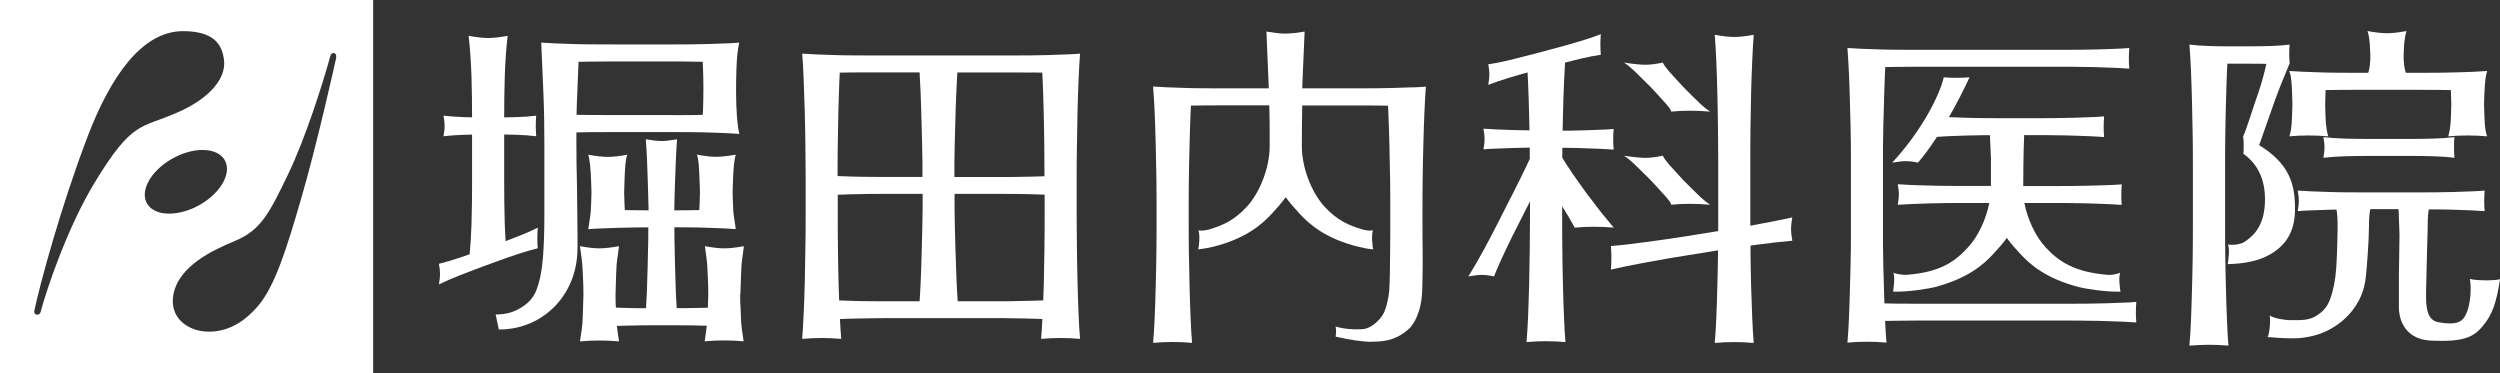 <?xml version="1.0" encoding="UTF-8"?>
<svg xmlns="http://www.w3.org/2000/svg" id="a" data-name="レイヤー 1" viewBox="0 0 288.09 43">
  <rect x="0" y="0" width="288.09" height="43" fill="#333333" stroke="none"/>
  <g id="b" data-name="新規シンボル">
    <path d="M0,0v43h43V0H0ZM10.87,21.11c-3.01,4.96-5.41,11.92-6.2,14.87-.11.41-.83.41-.71-.19.59-2.84,3.03-11.93,6.14-20.07,2.61-6.82,6.22-12.13,10.99-12.13,3.63,0,4.49,1.59,4.72,3.28.28,2.02-1.44,4.37-5.36,6.09-4.26,1.88-5.17.86-9.59,8.16ZM17.09,20.95c1.06-2.02,3.86-3.67,6.25-3.67s3.47,1.64,2.41,3.67c-1.06,2.03-3.86,3.67-6.25,3.67s-3.47-1.64-2.41-3.67ZM38.74,6.67c-.26,1.18-2.23,10-4,16.09-1.76,6.09-3.08,10.22-4.99,12.48-1.27,1.5-3.13,2.96-5.6,2.98-2.53.02-4.66-1.62-4.17-4.27.62-3.32,4.56-5.13,7.1-6.19,2.96-1.23,3.94-3.14,6.11-7.66,2.06-4.28,4.04-10.59,4.88-13.66.15-.53.8-.41.66.22Z" style="fill: #fff;"></path>
    <path d="M124.17,32.47c-.03-1.3-.06-2.61-.07-3.94-.02-1.33-.03-2.56-.03-3.69v-4.29c0-1.13,0-2.36.03-3.69.02-1.33.04-2.65.07-3.94.03-1.3.07-2.53.12-3.72.05-1.18.11-2.19.17-3.02-.4.04-.91.07-1.53.09-.62.03-1.27.05-1.95.07-.69.02-1.38.03-2.08.04-.7,0-1.35.01-1.95.01h-16.93c-.6,0-1.25,0-1.95-.01-.7,0-1.4-.02-2.08-.04-.68-.02-1.34-.04-1.96-.07-.62-.03-1.15-.06-1.59-.09.07.83.13,1.84.17,3.02.05,1.18.09,2.42.13,3.72.03,1.3.06,2.61.07,3.94.02,1.33.03,2.56.03,3.69v4.29c0,1.13,0,2.36-.03,3.69-.02,1.33-.04,2.64-.07,3.94-.03,1.3-.07,2.53-.13,3.69-.05,1.16-.11,2.13-.17,2.89.77-.07,1.51-.1,2.25-.1s1.48.03,2.25.1c-.06-.63-.1-1.39-.15-2.29.44-.02.9-.03,1.37-.04.69-.02,1.38-.03,2.08-.04.7,0,1.35-.02,1.95-.02h12.6c.6,0,1.25,0,1.95.02.7,0,1.4.02,2.08.04.45.01.88.03,1.3.04-.04.9-.09,1.66-.15,2.29.77-.07,1.51-.1,2.25-.1s1.48.03,2.24.1c-.07-.76-.12-1.73-.17-2.89-.05-1.16-.09-2.39-.12-3.69M118.91,8.35c.4,0,.81.01,1.2.02.01.27.03.54.04.83.05,1.18.09,2.42.12,3.72.03,1.3.06,2.61.07,3.94.01,1.24.02,2.38.02,3.45-.41.01-.83.03-1.27.04-.69.02-1.38.03-2.08.04-.7,0-1.35.01-1.95.01h-5.08v-1.64c0-1.13.07-3.21.1-4.51.03-1.29.07-2.54.13-3.72.03-.81.07-1.54.11-2.18h6.62c.6,0,1.25,0,1.95.01M100.03,8.34h5.94c.04.65.08,1.37.11,2.18.05,1.18.09,2.42.12,3.72.03,1.3.1,3.38.1,4.51v1.64h-4.28c-.6,0-1.25,0-1.95-.01-.7,0-1.4-.02-2.08-.04-.5-.01-.99-.03-1.47-.05,0-1.06,0-2.21.02-3.44.02-1.33.04-2.65.07-3.94.03-1.3.08-2.53.12-3.72.01-.28.02-.56.04-.82.43,0,.85-.02,1.28-.02.7,0,1.35-.01,1.95-.01M100.24,34.71c-.7,0-1.4-.02-2.08-.04-.5-.01-.99-.03-1.46-.05-.02-.7-.05-1.41-.07-2.15-.03-1.3-.06-2.61-.07-3.94-.02-1.33-.02-2.56-.02-3.69v-2.4c.47-.02.96-.03,1.47-.05.69-.02,1.38-.03,2.08-.04.7,0,1.35-.01,1.95-.01h4.28v1.78c0,1.13-.07,3.26-.1,4.56-.03,1.3-.07,2.53-.12,3.69-.04.91-.08,1.69-.13,2.35h-3.76c-.6,0-1.25,0-1.95-.01M116.74,34.71c-.7,0-1.35.01-1.95.01h-4.43c-.05-.66-.09-1.45-.13-2.35-.05-1.16-.09-2.4-.13-3.69-.03-1.3-.1-3.42-.1-4.56v-1.78h5.08c.6,0,1.25,0,1.95.01.7,0,1.4.02,2.08.04.44.01.86.02,1.27.04v2.4c0,1.13,0,2.36-.02,3.69-.02,1.33-.04,2.64-.07,3.94-.02.74-.04,1.46-.07,2.16-.45.02-.91.03-1.39.04-.69.02-1.38.03-2.08.04" style="fill: #fff;"></path>
    <path d="M61.92,27.45c0-.39.02-.79.05-1.21-.7.35-1.49.69-2.36,1.03-.46.18-.91.36-1.35.52-.04-.6-.07-1.22-.09-1.87-.05-1.65-.07-3.22-.07-4.72v-5.7c.43,0,.87.02,1.33.03.87.03,1.66.08,2.36.17-.03-.4-.05-.8-.05-1.19s.02-.78.05-1.18c-.7.09-1.49.14-2.36.17-.45.01-.9.02-1.33.03v-.07c0-1.5.02-3.07.07-4.71.05-1.65.16-3.19.33-4.62-.93.17-1.68.25-2.25.25s-1.31-.08-2.25-.25c.17,1.43.27,2.97.33,4.62.05,1.65.07,3.22.07,4.71v.06c-.28,0-.56-.01-.85-.02-.87-.03-1.68-.08-2.44-.17.09.49.13.89.13,1.18s-.04.69-.13,1.19c.76-.09,1.57-.14,2.44-.17.29,0,.57-.02.85-.02v5.69c0,1.5-.02,3.07-.07,4.72-.04,1.21-.11,2.34-.21,3.38-.36.12-.73.25-1.1.38-.87.29-1.68.53-2.44.72.09.46.13.84.13,1.14s-.04.71-.13,1.23c.76-.36,1.57-.72,2.44-1.06.87-.34,1.7-.66,2.49-.95l1.61-.59c.79-.29,1.62-.58,2.49-.87.87-.29,1.65-.52,2.36-.69-.04-.39-.05-.78-.05-1.16" style="fill: #fff;"></path>
    <path d="M85.32,33.93s.02-.71.08-2.36c.05-1.65.16-1.77.32-3.2-.93.17-1.68.25-2.25.25s-1.31-.08-2.24-.25c.17,1.43.27,1.55.32,3.2.05,1.65.07.86.07,2.36,0,0-.02.47-.05,1.53-.15,0-.29,0-.44.01-.69.02-1.38.03-2.08.04-.28,0-.66,0-1.07,0-.04-.52-.07-1.12-.1-1.81-.04-.93-.15-5.04-.16-6.11,0-.38,0-.89-.01-1.4.47,0,.98,0,1.51.01.7,0,1.39.02,2.08.04.68.02,1.33.04,1.95.07.61.03,1.12.06,1.53.09,0,0,0-.02,0-.03-.16-1.3-.27-1.33-.32-2.96-.05-1.65-.05-.8,0-2.45.05-1.65.16-2.58.32-3.14-.93.17-1.68.25-2.24.25s-1.31-.08-2.24-.25c.19.4.27,1.5.32,3.14.05,1.65.05.8,0,2.45-.01.32-.02.58-.04.8-.45,0-.9.02-1.36.02-.54,0-1.04.01-1.52.01,0-1.12.14-4.86.18-5.77.04-.95.09-1.75.14-2.42-.75.13-1.34.2-1.8.2s-1.05-.07-1.8-.2c.05.67.1,1.47.14,2.42.04.91.17,4.7.18,5.77-.41,0-.85,0-1.3-.01-.48,0-.96-.01-1.44-.02-.01-.22-.03-.48-.04-.79-.05-1.65-.05-.8,0-2.45.05-1.65.13-2.75.33-3.14-.93.17-1.68.25-2.25.25s-1.31-.08-2.25-.25c.16.56.28,1.5.33,3.14.05,1.65.05.8,0,2.45-.05,1.65-.16,1.66-.33,2.99.44-.04.97-.07,1.59-.09.62-.03,1.28-.05,1.96-.07.68-.02,1.38-.03,2.08-.04.45,0,.88,0,1.29-.01,0,.51,0,1.02-.01,1.4-.01,1.06-.12,5.18-.16,6.11-.03.69-.06,1.29-.1,1.81-.14,0-.26,0-.37,0-.7,0-1.4-.02-2.08-.04-.35,0-.69-.02-1.02-.03-.03-.56-.04-.39-.04-1.52,0,0,.02-.71.07-2.36.05-1.65.16-1.77.33-3.2-.93.17-1.68.25-2.25.25s-1.31-.08-2.25-.25c.17,1.43.27,1.55.33,3.2.05,1.65.07.86.07,2.36,0,0-.02.71-.07,2.36-.05,1.65-.16,1.72-.33,3.05.77-.07,1.51-.1,2.25-.1s1.48.03,2.25.1c-.11-.87-.19-1.2-.25-1.78.3,0,.61-.02.92-.03.68-.02,1.38-.03,2.08-.04.62,0,1.79-.01,2.48-.01.68,0,1.86,0,2.47.01.7,0,1.4.02,2.08.04.12,0,.23,0,.34,0-.06.59-.14.93-.25,1.8.76-.07,1.51-.1,2.24-.1s1.48.03,2.25.1c-.17-1.33-.27-1.41-.32-3.05-.05-1.65-.08-.86-.08-2.36" style="fill: #fff;"></path>
    <path d="M84.86,12.43c-.05-1.65-.05-2.72,0-4.37.05-1.5.15-2.34.29-2.97.02-.07.04-.13.04-.18-.4.04-.91.07-1.53.09-.61.03-1.27.05-1.95.07-.68.02-1.38.03-2.08.04-.7,0-1.35.01-1.95.01h-6.93c-.6,0-2.05,0-2.75-.01-.7,0-1.4-.02-2.08-.04-.68-.02-1.34-.04-1.96-.07-.62-.03-1.15-.06-1.59-.09.09,1.98.17,3.91.25,5.82.08,1.9.11,3.84.11,5.81v8.32c0,1.77-.05,3.37-.16,4.8-.11,1.44-.35,2.68-.74,3.73-.39,1.05-1.11,1.64-1.78,2.06-.81.5-1.67.79-2.93.79l.36,1.73c1.32,0,2.54-.25,3.66-.74,1.12-.49,2.09-1.18,2.9-2.04.81-.87,1.43-1.86,1.86-2.98.43-1.12.65-2.36.65-3.7,0-1.08,0-2.26-.02-3.55-.02-1.29-.03-2.07-.04-3.46-.01-1.39-.03-.98-.05-2.41-.01-1.44-.02-1.18-.02-2.53,0-.43,0-.87,0-1.3.49-.01.99-.02,1.49-.03.7,0,2.15-.01,2.75-.01h7.03c.6,0,1.25,0,1.95.01.7,0,1.4.02,2.08.04.68.02,1.34.04,1.95.07.62.03,1.12.06,1.53.09,0-.04-.02-.11-.04-.18-.11-.51-.24-1.35-.29-2.81M77.68,13.26h-7.03c-.6,0-2.05,0-2.75-.01-.49,0-.98-.01-1.46-.02.02-.84.04-1.67.08-2.49.05-1.19.1-2.4.15-3.62.44,0,.89-.02,1.33-.02.7,0,2.15-.02,2.75-.02h6.93c.6,0,1.25,0,1.95.02.45,0,.9.01,1.35.02.02.25.03.55.04.95.05,1.65.05,2.72,0,4.37,0,.32-.02.58-.04.8-.45,0-.9.02-1.36.02-.7,0-1.35.01-1.95.01" style="fill: #fff;"></path>
    <path d="M162.75,10.06c-.61.03-1.26.05-1.95.07-.69.02-1.38.03-2.08.04-.7,0-1.35.01-1.95.01h-6.7c0-.27.01-.52.02-.73.07-1.9.16-3.84.25-5.81-.39.06-.76.11-1.12.16-.36.04-.72.07-1.08.07s-.72-.02-1.08-.07c-.36-.04-.73-.1-1.12-.16.09,1.97.17,3.91.24,5.81,0,.23.02.48.03.73h-5.75c-.6,0-1.25,0-1.95-.01-.7,0-1.4-.02-2.08-.04-.68-.02-1.34-.04-1.96-.07-.62-.03-1.15-.06-1.59-.09.07.83.12,1.84.18,3.02.05,1.18.09,2.42.12,3.72.03,1.3.06,2.61.08,3.94.02,1.33.02,2.56.02,3.69v.96c0,1.13,0,2.36-.02,3.69-.02,1.33-.04,2.64-.08,3.94-.03,1.3-.07,2.53-.12,3.69-.05,1.17-.11,2.13-.18,2.89.77-.07,1.51-.1,2.25-.1s1.48.03,2.24.1c-.07-.77-.12-1.73-.17-2.89-.05-1.16-.09-2.4-.12-3.69-.03-1.3-.06-2.61-.08-3.94-.02-1.33-.02-2.56-.02-3.69v-.96c0-1.13,0-2.36.02-3.69.02-1.33.04-2.64.08-3.94.03-1.3.07-2.54.12-3.72.01-.29.03-.56.04-.82.42,0,.85-.02,1.28-.02.7,0,1.35-.01,1.95-.01h5.8c.02,1.16.04,2.09.04,2.09,0,.91,0,2.22,0,2.68,0,2.32-1.08,5.23-2.63,6.91-1.48,1.61-2.82,2.16-4.38,2.63-.39.12-1.02.16-1.2.09.21.47.07,1.94-.03,2.19.42-.02,1.18-.17,1.7-.29,3.74-.92,5.63-2.55,6.83-3.86.49-.53,1.04-1.14,1.56-1.86.52.72,1.08,1.33,1.56,1.86,1.19,1.31,3.09,2.94,6.83,3.86.51.13,1.28.28,1.7.29-.1-.24-.24-1.72-.03-2.19-.18.07-.81.03-1.2-.09-1.56-.47-2.9-1.02-4.38-2.63-1.55-1.68-2.62-4.59-2.62-6.91,0-.7,0-2.84.04-4.76h6.74c.59,0,1.24,0,1.95.01.4,0,.81.01,1.2.02.01.26.03.54.04.82.05,1.18.09,2.42.12,3.72.03,1.3.06,2.61.08,3.94.02,1.33.02,2.56.02,3.69v1.12c0,1.13,0,2.36-.02,3.69-.01.76-.02,3.52-.11,4.43-.08.79-.34,2.05-.73,2.68-.39.63-1.32,1.58-2.32,1.66-1.01.08-2.17-.02-3.12-.3.09.43.05.85,0,1.16,1.41.33,3.16.62,4.12.59.89-.03,2.7.07,4.4-1.56.36-.34,1.38-1.71,1.46-4.37.08-2.66.05-4.29.05-4.29-.02-1.33-.02-2.56-.02-3.69v-1.12c0-1.13,0-2.36.02-3.69.02-1.33.04-2.64.08-3.94.03-1.3.07-2.54.12-3.72.05-1.18.11-2.19.17-3.02-.4.04-.91.07-1.53.09" style="fill: #fff;"></path>
    <path d="M246.18,34.79c-.4.04-.91.07-1.53.09-.62.03-1.26.05-1.95.07-.69.02-1.38.03-2.08.04-.7,0-1.35.01-1.95.01h-18.01c-.59,0-1.25,0-1.95-.01-.52,0-1.04-.02-1.56-.03-.02-.67-.04-1.36-.06-2.06-.04-1.3-.1-3.42-.1-4.56v-11.56c0-1.13.06-3.22.1-4.51.03-1.3.07-2.54.12-3.72.01-.29.02-.56.04-.82.42,0,.85-.02,1.28-.02.7,0,1.35-.02,1.95-.02h17.38c.6,0,1.25,0,1.95.02.7,0,1.4.02,2.08.04.68.02,1.33.04,1.95.07.61.03,1.12.06,1.53.09-.04-.41-.05-.8-.05-1.19s.02-.78.05-1.19c-.4.04-.91.07-1.53.09-.62.03-1.27.05-1.95.07-.69.02-1.38.03-2.08.04-.7,0-1.35.01-1.95.01h-17.38c-.6,0-1.25,0-1.95-.01-.7,0-1.39-.02-2.08-.04-.68-.02-1.34-.04-1.96-.07-.62-.03-1.16-.06-1.6-.09.07.83.12,1.84.18,3.02.05,1.18.09,2.42.12,3.72.03,1.3.1,3.38.1,4.51v11.56c0,1.13-.07,3.26-.1,4.56-.03,1.3-.08,2.53-.12,3.69-.05,1.16-.11,2.13-.18,2.89.77-.07,1.51-.1,2.25-.1s1.48.03,2.25.1c-.06-.67-.11-1.51-.16-2.5.49-.01.98-.02,1.48-.02.7,0,1.36-.02,1.95-.02h18.01c.6,0,1.25,0,1.95.02.7,0,1.39.02,2.08.04.69.02,1.34.04,1.95.07.61.03,1.12.06,1.53.09-.04-.4-.05-.8-.05-1.19s.02-.78.05-1.19" style="fill: #fff;"></path>
    <path d="M238.94,23.41c.7,0,1.4.02,2.08.04s1.34.04,1.95.07c.62.03,1.12.06,1.53.09-.04-.4-.05-.8-.05-1.18s.02-.78.05-1.19c-.4.04-.91.07-1.53.09-.61.03-1.27.05-1.95.06-.68.02-1.38.03-2.08.04-.7,0-1.35.01-1.95.01h-3.84c0-1.15.02-3.74.1-5.68,0-.06,0-.12,0-.19h1.71c.6,0,1.25,0,1.95.02.7,0,1.39.02,2.08.04.69.02,1.33.04,1.95.07.62.03,1.12.06,1.53.09-.04-.4-.05-.8-.05-1.19s.02-.78.05-1.19c-.41.04-.91.07-1.53.09-.61.03-1.26.05-1.95.07-.69.02-1.38.03-2.08.04-.7,0-1.35.01-1.95.01h-4.39c-.6,0-1.25,0-1.95-.01-.7,0-1.4-.02-2.08-.04-.68-.02-1.33-.04-1.95-.07.95-1.66,1.79-3.32,2.37-4.59-.53.04-1.04.06-1.52.06s-.96-.02-1.45-.06c-.43,1.9-2.39,6-5.94,9.83.68-.11,1.21-.17,1.58-.17s.84.05,1.39.17c.72-.83,1.47-1.86,2.19-2.97.39-.03.84-.05,1.36-.08.62-.03,1.28-.05,1.96-.07.69-.02,1.38-.03,2.08-.04.24,0,.48,0,.71,0,0,.06,0,.12,0,.18.09,1.9.11,2.48.11,2.48,0,.84,0,2.57,0,3.19h-3.15c-.6,0-1.25,0-1.95-.01-.7,0-1.4-.02-2.08-.04-.69-.02-1.34-.04-1.96-.06-.62-.03-1.16-.06-1.6-.09.09.49.13.89.13,1.19s-.05.69-.13,1.18c.44-.03.97-.06,1.6-.09.62-.03,1.28-.05,1.96-.07.68-.02,1.38-.03,2.08-.04.7,0,1.35-.01,1.95-.01h2.96c-.37,1.88-1.27,3.83-2.43,5.09-1.48,1.61-3.13,2.89-7.11,3.19-.4.03-1.24-.1-1.51-.25.21.47,0,1.9-.03,2.19,1.94.04,4.22-.38,4.78-.52,3.77-.99,5.59-2.54,6.78-3.85.48-.52,1.02-1.11,1.54-1.82.51.71,1.06,1.3,1.54,1.82,1.19,1.3,3.01,2.86,6.78,3.85.56.14,2.85.56,4.78.52-.08-.36-.24-1.72-.03-2.19-.18.11-.93.29-1.34.26-3.98-.3-5.8-1.59-7.28-3.2-1.16-1.26-2.06-3.22-2.43-5.09h3.7c.6,0,1.25,0,1.95.01" style="fill: #fff;"></path>
    <path d="M189.35,9.17c-1.64-1.65-1.94-1.78-2.22-1.96,1.09.17,1.92.25,2.48.25s1.23-.08,2.01-.25c.11.19.03.32,1.57,1.96,1.54,1.65.17.23,1.81,1.88,1.64,1.65,1.74,1.54,2.07,1.81-.83-.07-1.61-.1-2.34-.1s-1.45.03-2.15.1c-.1-.23.11-.17-1.42-1.81-1.54-1.65-.17-.23-1.81-1.88" style="fill: #fff;"></path>
    <path d="M189.35,19.9c-1.64-1.65-1.94-1.78-2.22-1.96,1.09.17,1.92.25,2.48.25s1.23-.08,2.01-.25c.11.19.03.32,1.57,1.96,1.54,1.65.17.23,1.81,1.88,1.64,1.65,1.74,1.54,2.07,1.81-.83-.07-1.61-.1-2.34-.1s-1.45.03-2.15.1c-.1-.23.11-.17-1.42-1.81-1.54-1.65-.17-.23-1.81-1.88" style="fill: #fff;"></path>
    <path d="M206.53,25.05c-.5.12-1.12.25-1.83.39-.72.14-1.47.29-2.26.43-.25.04-.49.09-.74.14,0-.23,0-.45,0-.67v-6.96c0-1.13,0-2.36.02-3.69.02-1.33.04-2.64.07-3.94.03-1.3.08-2.54.13-3.72.05-1.18.11-2.19.17-3.02-.93.17-1.68.25-2.24.25s-1.31-.08-2.25-.25c.07.83.13,1.84.18,3.02.05,1.18.09,2.42.12,3.72.03,1.3.06,2.61.07,3.94.02,1.33.03,2.56.03,3.69v6.96c0,.42,0,.85,0,1.29-.07,0-.13.02-.2.03l-3.54.57c-.69.11-1.43.22-2.24.34-.81.12-1.6.23-2.39.33-.79.1-1.54.2-2.24.28-.71.08-1.29.14-1.76.17.04.46.06.91.06,1.35s-.02.9-.06,1.37c.46-.11,1.05-.24,1.76-.39.71-.14,1.45-.29,2.24-.43.79-.15,1.58-.29,2.39-.43.81-.14,1.55-.26,2.24-.37l3.54-.57c.06,0,.12-.02.18-.03v.15c-.02,1.33-.04,2.64-.08,3.94-.03,1.3-.07,2.53-.12,3.69-.05,1.16-.11,2.13-.18,2.89.77-.07,1.52-.1,2.25-.1s1.48.03,2.24.1c-.07-.77-.12-1.73-.17-2.89-.05-1.16-.09-2.4-.13-3.69-.03-1.3-.06-2.61-.07-3.94,0-.24,0-.47,0-.7.24-.03.49-.07.73-.1.79-.1,1.54-.2,2.26-.28.72-.08,1.33-.14,1.83-.18-.1-.55-.15-1-.15-1.34s.05-.8.15-1.39" style="fill: #fff;"></path>
    <path d="M183.12,22.68c-.79-1.08-1.6-2.2-2.54-3.63-.21-.32-.4-.61-.55-.88,0-.31,0-.63.01-.95,0-.06,0-.13,0-.19.22,0,.45,0,.82.01.7,0,.92.02,1.61.04.68.02,1.33.04,1.95.07.61.03,1.12.06,1.53.09-.04-.4-.05-.8-.05-1.19s.01-.78.05-1.19c-.4.04-.91.07-1.53.09-.61.03-1.27.05-1.95.07-.69.02-.91.03-1.61.04-.36,0-.58,0-.79,0,.01-.6.03-1.2.04-1.8.03-1.3.07-2.54.12-3.72.04-.87.08-1.65.12-2.33.57-.15,1.16-.29,1.76-.44.87-.21,1.65-.36,2.36-.46-.03-.39-.05-.79-.05-1.17s.02-.79.05-1.2c-.7.28-1.49.54-2.36.8-.87.26-1.7.49-2.49.71l-3.19.85c-.79.21-1.62.42-2.49.63-.87.21-1.68.37-2.44.48.09.47.13.85.13,1.15s-.04.71-.13,1.22c.76-.29,1.57-.57,2.44-.83.72-.22,1.42-.42,2.09-.6.02.37.04.76.06,1.17.05,1.18.09,2.42.12,3.72.01.59.03,1.19.04,1.78-.59,0-1.17-.02-1.75-.03-.68-.02-1.34-.04-1.96-.07-.62-.03-1.15-.06-1.59-.09.09.49.13.89.13,1.19s-.04.69-.13,1.19c.44-.04.97-.07,1.59-.09.62-.03,1.28-.05,1.96-.07.59-.02,1.18-.03,1.78-.04,0,.06,0,.12,0,.18,0,.38,0,.75.01,1.11-.13.28-.26.56-.4.86-.52,1.09-1.04,2.12-1.54,3.11l-1.74,3.42c-.5.99-1.05,2.03-1.63,3.11-.59,1.09-1.18,2.1-1.77,3.05.67-.11,1.19-.17,1.56-.17s.84.05,1.4.17c.37-.95.82-1.96,1.34-3.05.52-1.09,1.03-2.12,1.54-3.11l1.26-2.48v2c0,1.13-.01,2.36-.03,3.69-.02,1.33-.04,2.64-.07,3.94-.03,1.3-.08,2.53-.12,3.69-.05,1.16-.11,2.13-.18,2.89.77-.07,1.51-.1,2.25-.1s1.48.03,2.24.1c-.07-.76-.12-1.73-.17-2.89-.05-1.17-.09-2.4-.12-3.69-.03-1.3-.06-2.61-.07-3.94-.02-1.33-.02-2.56-.02-3.69v-1.45c.57.9.89,1.49,1.45,2.47.72-.07,1.44-.1,2.18-.1s1.5.03,2.31.1c-1.1-1.33-1.63-1.93-2.83-3.58" style="fill: #fff;"></path>
    <path d="M260.32,16.75c.11-.23,1.12-3.22,1.8-5.09.68-1.86.95-2.49,1.73-4.36-.03-.37-.05-.73-.05-1.08s.01-.71.05-1.08c-.64.08-1.35.13-2.14.16-.79.02-1.54.04-2.26.04h-2.66c-.72,0-1.47-.01-2.26-.04-.79-.02-1.53-.08-2.21-.16,0,0,0,0,0,0,0,0-.02,0-.02,0,.07.83.13,1.84.18,3.02.05,1.18.09,2.42.12,3.72.03,1.3.06,2.61.08,3.94.02,1.33.02,2.56.02,3.69v6.11c0,1.13,0,2.36-.02,3.69-.02,1.33-.04,2.64-.08,3.94-.03,1.3-.08,2.53-.12,3.69-.05,1.16-.11,2.13-.18,2.89.77-.06,1.51-.1,2.25-.1s1.48.03,2.25.1c-.07-.76-.13-1.73-.17-2.89-.05-1.16-.09-2.39-.12-3.69-.04-1.3-.06-2.61-.08-3.94-.02-1.33-.02-2.56-.02-3.69v-6.11c0-1.13,0-2.36.02-3.69.02-1.33.04-2.64.08-3.94.03-1.3.08-2.54.12-3.72.01-.28.02-.56.04-.82h2.49c.72,0,1.22,0,2.01.02-.17.75-.52,2.2-.98,3.48-.48,1.32-1.31,4.09-1.7,4.88.08.37.08,1.5.03,2,.93.66,2.49,2.12,2.49,5.23s-1.35,4.24-2.36,4.92c-.5.34-1.58.41-1.91.29.23.48.05,1.88-.03,2.28,1.68-.05,3.51-.28,5.04-1.21,1.97-1.2,2.72-2.91,2.72-5.2,0-2.91-.71-5.18-4.11-7.29" style="fill: #fff;"></path>
    <path d="M286.3,10.73c.04-1.26.13-1.87.23-2.25.03-.08.05-.15.06-.21,0-.03.02-.06.03-.09,0,0-.01,0-.02,0h0c-.4.03-.91.06-1.53.09-.61.03-1.26.05-1.95.07-.69.02-1.38.03-2.08.04-.7,0-1.62.01-2.21.01h-1.59c-.11-.34-.29-.96-.25-2.26.05-1.65.23-2.22.32-2.55-.93.17-1.68.25-2.24.25s-1.31-.08-2.25-.25c.13.36.27.91.32,2.55.04,1.3-.12,1.92-.24,2.26h-1.5c-.6,0-1.25,0-1.95-.01-.7,0-1.4-.02-2.08-.04-.68-.02-1.34-.04-1.96-.07-.62-.03-1.16-.06-1.6-.09.01.08.05.21.11.35.09.38.18,1,.21,2.2.05,1.65.05.93,0,2.58-.05,1.65-.22,2.12-.32,2.4.76-.07,1.51-.1,2.24-.1s1.48.03,2.25.1c-.07-.28-.27-.76-.32-2.4s-.05-.93,0-2.58c0-.12,0-.24.01-.35.48,0,.97-.02,1.46-.02.7,0,1.35-.01,1.95-.01h7.42c.6,0,1.51,0,2.21.01.47,0,.93.01,1.4.02,0,.11,0,.23.01.35.05,1.65.05.93,0,2.58-.05,1.65-.25,2.12-.32,2.4.77-.07,1.51-.1,2.24-.1s1.48.03,2.25.1c-.11-.28-.28-.76-.32-2.4-.05-1.65-.05-.93,0-2.58" style="fill: #fff;"></path>
    <path d="M270.18,18.01c-.87.03-1.68.08-2.44.17.09-.49.13-.89.13-1.19s-.04-.7-.13-1.19c.75.09,1.57.14,2.44.17.87.02,1.7.04,2.49.04h5.32c.79,0,1.62-.02,2.49-.04.87-.03,1.65-.08,2.36-.17-.04.4-.05.8-.05,1.19s.02.78.05,1.19c-.7-.09-1.49-.15-2.36-.17-.87-.03-1.7-.04-2.49-.04h-5.32c-.79,0-1.62.01-2.49.04" style="fill: #fff;"></path>
    <path d="M284.62,32.17c.1.35.29,2.82-.6,4.32-.42.7-1.17.98-3.05.64-1.74-.31-1.38-2.88-1.36-5.21.02-1.45.14-5.31.14-5.31,0-.9.01-1.79.13-2.48.28,0,.58,0,.88,0,.7,0,1.4.02,2.08.04.69.02,1.33.04,1.95.07.62.03,1.12.06,1.53.09-.04-.41-.05-.8-.05-1.18s.02-.78.05-1.19c-.4.04-.91.07-1.53.09-.62.03-1.26.05-1.95.07-.69.02-1.38.03-2.08.04-.7,0-1.35.01-1.95.01h-6.45c-.6,0-1.25,0-1.95-.01-.7,0-1.4-.02-2.08-.04-.68-.02-1.34-.04-1.96-.07-.62-.03-1.15-.06-1.59-.09.09.49.13.89.13,1.19s-.04.69-.13,1.18c.44-.04.97-.07,1.59-.09.62-.03,1.28-.05,1.96-.07.31,0,.61-.02.92-.02.07.42.13,1.04.13,2.02,0,0-.05,3.3-.16,4.7-.1,1.41-.34,2.62-.72,3.64-.38,1.03-.97,1.49-1.56,1.87-.89.58-1.85.51-3.08.51-.36,0-1.73-.14-2.33-.54.14.25.04,2.06-.22,2.49.65.05,1.81.15,2.94.15s2.48-.24,3.58-.72c1.1-.48,2.04-1.15,2.83-2,.79-.85,1.65-2.17,1.91-3.91.19-1.3.42-4.88.42-6.2,0-1.07.07-1.66.15-2.06h3.25c.02.23.04.54.05.97.04,1.45.07,1.98.07,1.98,0,1.32-.07,3.37-.07,4.82v3.61c0,.62.22,3.6,3.7,3.77,3.84.18,4.93-.44,5.96-1.67,1.11-1.33,1.56-2.64,2-5.41-.68.21-2.97.15-3.47-.03" style="fill: #fff;"></path>
  </g>
</svg>
